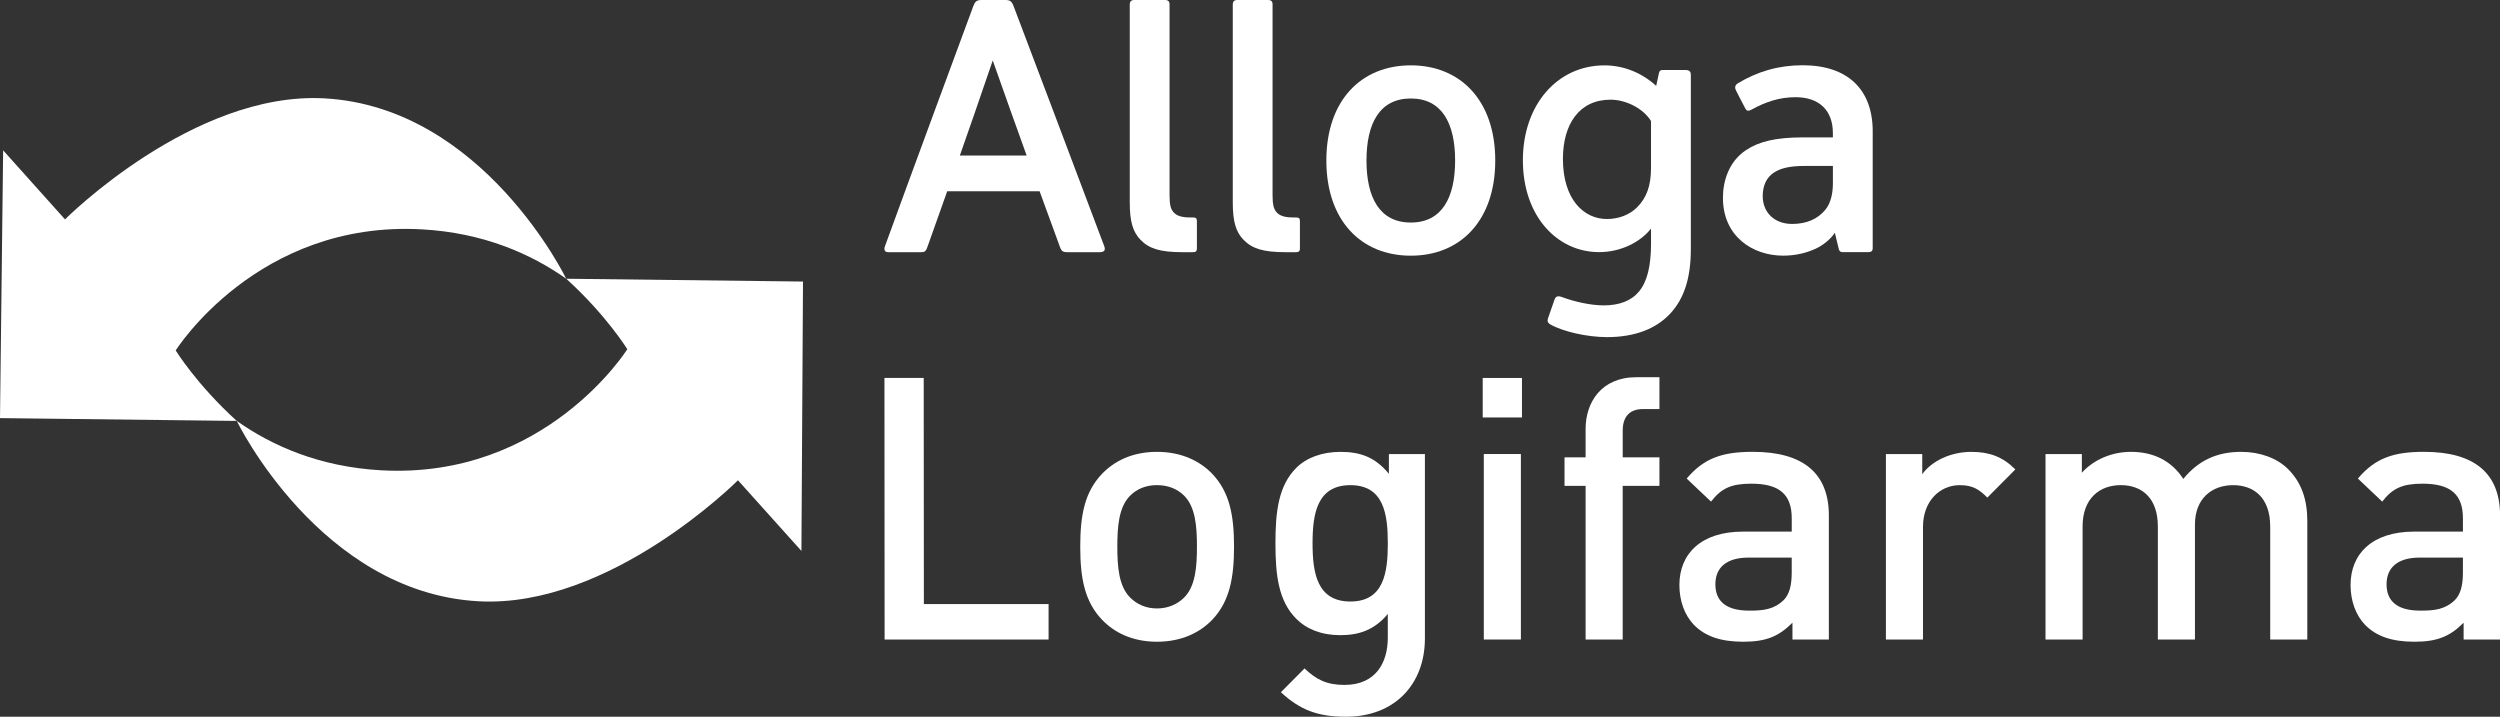 <?xml version="1.0" encoding="UTF-8"?>
<svg xmlns="http://www.w3.org/2000/svg" width="1465" height="420" viewBox="0 0 1465 420" fill="none">
  <rect x="0" y="0" width="1465" height="420" fill="#333333" stroke="none"/>
  <g clip-path="url(#clip0_470_269)">
    <path d="M987.533 41.017H974.359C972.897 41.017 972.428 41.584 972.119 42.92C971.77 44.446 971.033 47.874 970.523 50.344C962.434 42.826 951.581 38.305 940.206 38.305C912.746 38.305 892.409 61.209 892.409 93.926C892.409 126.643 912.478 147.738 937.04 147.738C950.28 147.738 961.548 141.543 967.504 133.944V142.731C967.504 156.052 965.184 165.109 960.502 170.778C955.914 176.325 948.845 178.957 939.79 178.957C932.143 178.957 922.364 176.743 915.174 174.031C914.436 173.747 913.792 173.626 913.242 173.626C912.156 173.626 911.418 174.246 910.962 175.515C909.701 178.97 908.279 183.074 907.125 186.556C906.602 188.108 907.004 189.269 908.453 190.092C915.831 194.303 930.091 197.556 941.681 197.556C958.074 197.556 970.711 192.643 979.081 183.411C986.741 174.962 990.833 163.273 990.833 145.876V44.243C990.833 42.259 990.444 41.017 987.573 41.017H987.533ZM959.214 121.608C954.854 125.887 948.563 128.343 941.668 128.343C928.012 128.343 915.872 116.763 915.872 93.129C915.872 72.762 925.423 58.415 943.801 58.415C952.775 58.415 962.943 63.504 967.491 70.927V98.488C967.491 108.84 964.889 116.02 959.214 121.595V121.608Z" fill="white"></path>
    <path d="M562.476 91.159H601.62C596.952 78.391 587.025 50.344 581.753 35.43C575.676 53.394 565.4 82.885 562.463 91.159H562.476ZM644.533 147.779H625.203C623.043 147.779 622.051 147.239 621.152 144.782C618.885 138.587 614.31 126.049 609.213 112.093H555.058C550.081 126.143 545.587 138.776 543.374 144.971C542.569 147.239 541.724 147.779 540.007 147.779H520.461C518.53 147.779 517.792 146.497 518.61 144.216C528.269 117.491 569.559 5.669 570.351 3.617C571.343 1.053 572.175 0 575.14 0H589.064C591.841 0 592.887 0.702 594.041 3.806C594.698 5.547 636.726 116.452 647.069 144.216C647.887 146.402 647.31 147.765 644.52 147.765L644.533 147.779Z" fill="white"></path>
    <path d="M699.024 147.779H692.866C679.894 147.779 673.348 145.7 668.344 140.531C663.864 135.915 662.04 129.855 662.04 118.612V2.578C662.04 1.012 662.777 0 664.629 0H682.698C684.563 0 685.354 0.85 685.354 2.524V114.293C685.354 119.88 686.012 122.256 687.447 124.078C689.177 126.278 692.075 127.425 697.347 127.425H698.849C700.795 127.425 701.385 127.898 701.385 129.558V145.741C701.385 147.144 700.754 147.779 699.051 147.779H699.024Z" fill="white"></path>
    <path d="M759.403 147.779H753.246C740.274 147.779 733.727 145.7 728.71 140.531C724.23 135.915 722.406 129.855 722.406 118.612V2.578C722.406 1.012 723.143 0 724.995 0H743.064C744.929 0 745.72 0.85 745.72 2.524V114.293C745.72 119.88 746.378 122.256 747.813 124.078C749.543 126.278 752.441 127.425 757.713 127.425H759.215C761.16 127.425 761.751 127.898 761.751 129.558V145.741C761.751 147.144 761.12 147.779 759.417 147.779H759.403Z" fill="white"></path>
    <path d="M1039.58 101.066C1034.93 104.129 1032.95 109.069 1032.95 114.927C1032.95 124.429 1039.76 131.231 1050.17 131.231C1059.03 131.231 1065.35 128.127 1069.67 122.89C1072.82 119.071 1074.08 113.375 1074.08 107.342V97.246H1057.18C1048.74 97.246 1043.3 98.636 1039.61 101.066H1039.58ZM1097.4 77.041V145.444C1097.4 147.104 1096.58 147.765 1094.78 147.765H1079.83C1078.48 147.765 1077.83 147.158 1077.52 145.876L1075.22 136.414C1072.65 140.301 1068.24 143.73 1064.08 145.687C1058.76 148.184 1052.22 149.817 1044.93 149.817C1027.17 149.817 1009.64 138.628 1009.64 115.926C1009.64 106.195 1012.99 94.763 1023.15 87.987C1030.67 82.966 1040.51 80.51 1056.51 80.51H1074.07V77.999C1074.07 64.489 1065.85 56.957 1052.2 56.957C1042.6 56.957 1034.52 59.765 1026.39 64.246C1024.38 65.353 1023.51 64.948 1022.77 63.598C1022.1 62.37 1017.81 54.136 1017.26 52.935C1016.43 51.167 1016.74 49.831 1018.45 48.792C1029.78 41.922 1042.29 38.237 1056.32 38.237C1082.91 38.237 1097.41 52.557 1097.41 77.014L1097.4 77.041Z" fill="white"></path>
    <path d="M826.731 130.408C845.002 130.408 852.702 115.804 852.702 94.061C852.702 72.317 845.002 57.713 826.731 57.713C808.46 57.713 800.76 72.317 800.76 94.061C800.76 115.804 808.46 130.408 826.731 130.408ZM826.731 149.83C797.581 149.83 777.245 129.193 777.245 94.061C777.245 58.928 797.581 38.291 826.731 38.291C855.881 38.291 876.218 58.928 876.218 94.061C876.218 129.193 855.881 149.83 826.731 149.83Z" fill="white"></path>
    <path d="M518.382 374.772L518.288 221.486H541.294L541.388 353.973H614.471V374.772H518.369H518.382Z" fill="white"></path>
    <path d="M710.359 363.191C703.33 370.48 692.679 376.054 677.976 376.054C663.274 376.054 652.837 370.48 645.808 363.191C635.586 352.475 633.024 338.748 633.024 320.311C633.024 301.874 635.586 288.364 645.808 277.647C652.837 270.359 663.287 264.784 677.976 264.784C692.665 264.784 703.33 270.359 710.359 277.647C720.581 288.364 723.143 302.09 723.143 320.311C723.143 338.532 720.581 352.475 710.359 363.191ZM693.953 290.51C689.902 286.434 684.362 284.288 677.976 284.288C671.591 284.288 666.252 286.434 662.214 290.51C655.614 297.15 654.755 308.515 654.755 320.311C654.755 332.108 655.614 343.459 662.214 350.113C666.265 354.189 671.591 356.551 677.976 356.551C684.362 356.551 689.915 354.189 693.953 350.113C700.553 343.472 701.412 332.108 701.412 320.311C701.412 308.515 700.553 297.164 693.953 290.51Z" fill="white"></path>
    <path d="M788.754 420C772.348 420 761.912 416.14 750.616 405.639L764.46 391.71C771.275 398.148 777.245 401.361 787.896 401.361C806.22 401.361 813.249 388.282 813.249 373.705V359.776C805.362 369.211 796.414 372.207 785.334 372.207C774.253 372.207 765.52 368.563 759.551 362.557C749.114 352.056 747.41 336.831 747.41 318.394C747.41 299.958 749.114 284.733 759.551 274.232C765.52 268.226 774.682 264.798 785.548 264.798C797.058 264.798 805.791 267.794 813.893 277.661V266.08H834.995V374.124C834.995 400.713 817.529 420 788.754 420ZM791.317 284.301C771.718 284.301 769.156 301.24 769.156 318.394C769.156 335.549 771.718 352.488 791.317 352.488C810.915 352.488 813.263 335.549 813.263 318.394C813.263 301.24 810.915 284.301 791.317 284.301Z" fill="white"></path>
    <path d="M868.867 244.633V221.486H891.873V244.633H868.867ZM869.51 374.758V266.067H891.242V374.758H869.51Z" fill="white"></path>
    <path d="M950.897 284.733V374.772H929.165V284.733H916.811V268.01H929.165V251.287C929.165 235.644 938.542 221.054 958.785 221.054H972.428V239.707H962.836C954.734 239.707 950.911 244.417 950.911 252.354V267.997H972.428V284.719H950.911L950.897 284.733Z" fill="white"></path>
    <path d="M1050.38 374.772V364.905C1042.49 372.841 1035.03 376.054 1021.62 376.054C1008.2 376.054 999.244 372.841 992.644 366.187C987.103 360.397 984.125 352.043 984.125 342.824C984.125 324.603 996.695 311.525 1021.42 311.525H1049.96V303.804C1049.96 290.078 1043.15 283.437 1026.31 283.437C1014.38 283.437 1008.63 286.218 1002.66 293.938L988.391 280.427C998.613 268.415 1009.28 264.771 1027.17 264.771C1056.79 264.771 1071.71 277.418 1071.71 302.077V374.758H1050.41L1050.38 374.772ZM1049.95 326.749H1024.6C1011.81 326.749 1005.21 332.539 1005.21 342.392C1005.21 352.245 1011.4 357.833 1025.03 357.833C1033.34 357.833 1039.51 357.185 1045.27 351.611C1048.46 348.398 1049.95 343.256 1049.95 335.536V326.749Z" fill="white"></path>
    <path d="M1164.58 291.589C1159.68 286.663 1155.85 284.301 1148.39 284.301C1136.66 284.301 1126.87 293.735 1126.87 308.744V374.772H1105.14V266.08H1126.44V277.876C1131.98 270.156 1143.06 264.798 1155.2 264.798C1165.64 264.798 1173.53 267.578 1180.99 275.083L1164.58 291.589Z" fill="white"></path>
    <path d="M1330.34 374.772V308.528C1330.34 291.589 1320.75 284.301 1308.61 284.301C1296.47 284.301 1286.24 291.805 1286.24 307.448V374.758H1264.5V308.515C1264.5 291.576 1254.91 284.288 1242.77 284.288C1230.63 284.288 1220.4 291.792 1220.4 308.515V374.758H1198.67V266.067H1219.97V276.999C1227.21 269.063 1237.86 264.784 1248.73 264.784C1262.16 264.784 1272.59 270.143 1279.41 280.643C1288.14 269.927 1299.01 264.784 1313.29 264.784C1324.37 264.784 1334.18 268.429 1340.57 274.651C1348.88 282.803 1352.08 293.088 1352.08 305.302V374.758H1330.34V374.772Z" fill="white"></path>
    <path d="M1443.68 374.772V364.905C1435.8 372.841 1428.34 376.054 1414.92 376.054C1401.51 376.054 1392.55 372.841 1385.95 366.187C1380.41 360.397 1377.43 352.043 1377.43 342.824C1377.43 324.603 1390 311.525 1414.72 311.525H1443.28V303.804C1443.28 290.078 1436.47 283.437 1419.63 283.437C1407.71 283.437 1401.95 286.218 1395.98 293.938L1381.71 280.427C1391.93 268.415 1402.6 264.771 1420.49 264.771C1450.11 264.771 1465.03 277.418 1465.03 302.077V374.758H1443.72L1443.68 374.772ZM1443.25 326.749H1417.9C1405.12 326.749 1398.52 332.539 1398.52 342.392C1398.52 352.245 1404.7 357.833 1418.33 357.833C1426.63 357.833 1432.82 357.185 1438.57 351.611C1441.77 348.398 1443.27 343.256 1443.27 335.536V326.749H1443.25Z" fill="white"></path>
    <path d="M331.825 163.354C311.099 148.724 283.277 136.414 247.286 134.403C150.875 129.018 102.957 205.357 102.957 205.357C102.957 205.357 115.165 225.252 138.734 246.658L0 245.011L1.838 88.095L38.098 128.559C38.098 128.559 113.085 53.34 190.233 57.646C283.156 62.842 331.811 163.354 331.811 163.354H331.825Z" fill="white"></path>
    <path d="M138.734 246.644C159.46 261.275 187.282 273.571 223.287 275.595C319.698 280.967 367.601 204.642 367.601 204.642C367.601 204.642 355.394 184.747 331.825 163.341L470.559 164.987L469.633 322.849L432.448 281.44C432.448 281.44 357.473 356.659 280.312 352.339C187.376 347.143 138.721 246.631 138.721 246.631L138.734 246.644Z" fill="white"></path>
  </g>
  <defs>
    <clipPath id="clip0_470_269">
      <rect width="1465" height="420" fill="white"></rect>
    </clipPath>
  </defs>
</svg>
